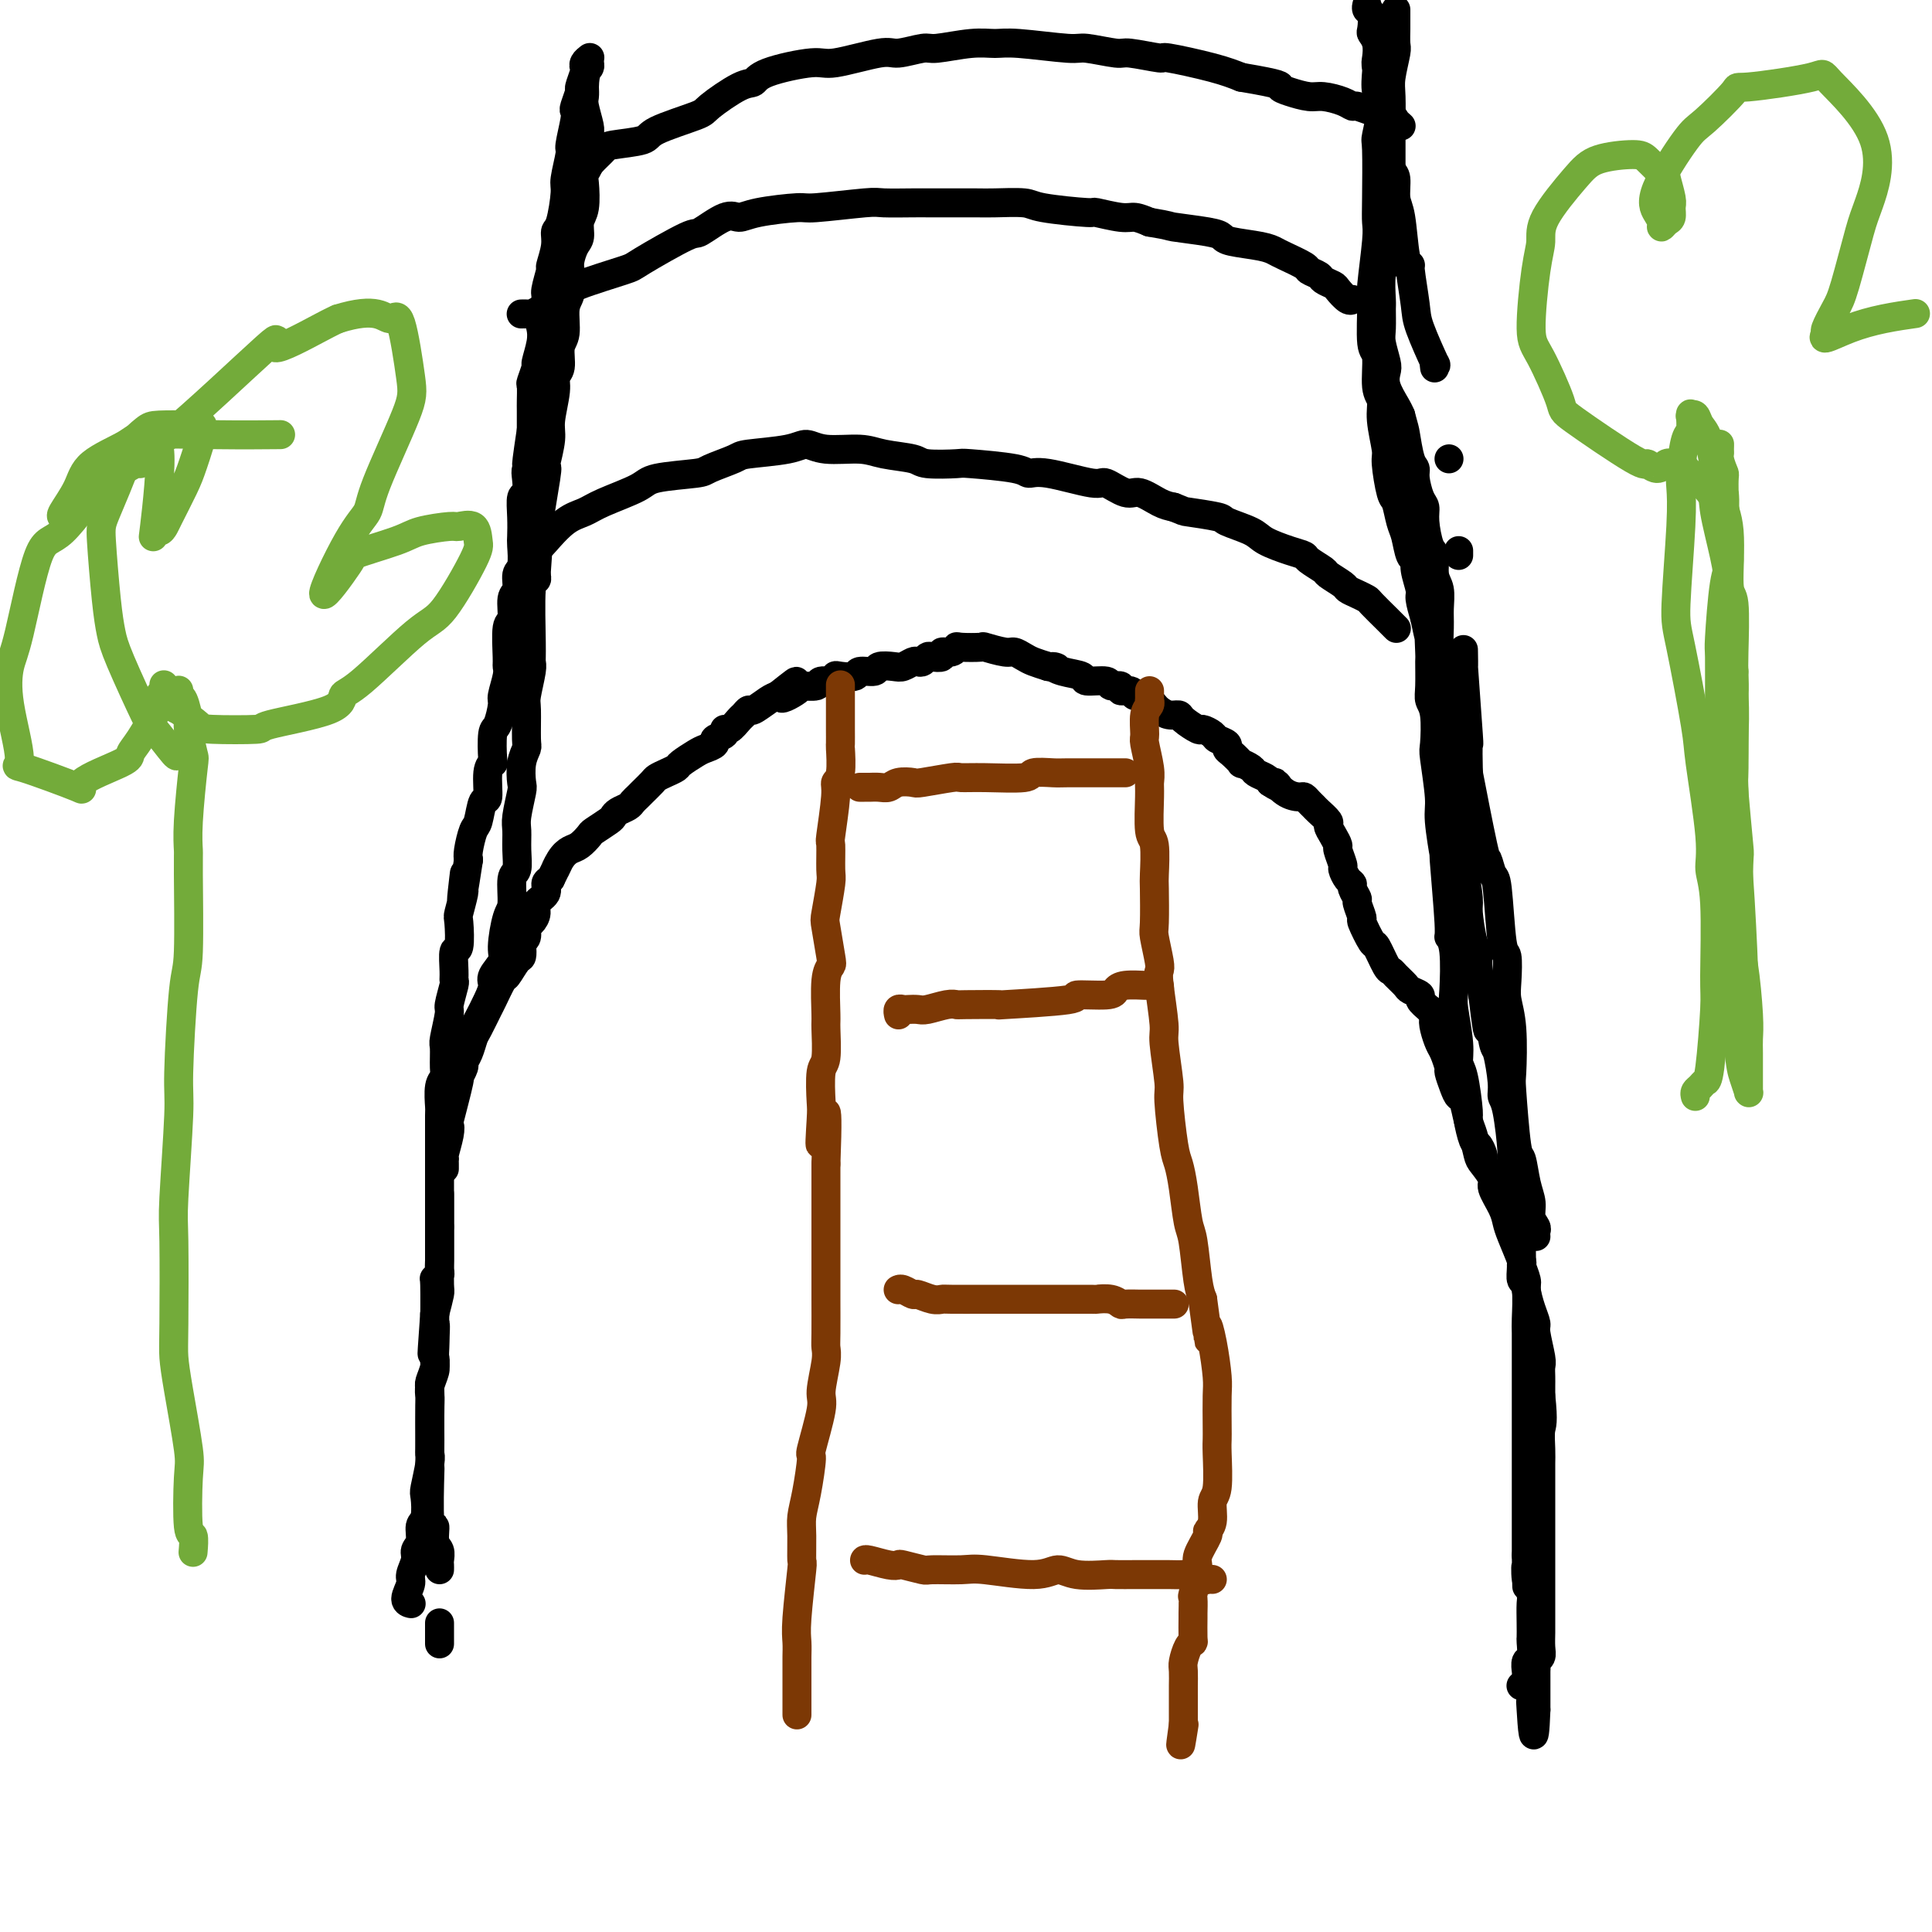 <svg viewBox='0 0 400 400' version='1.1' xmlns='http://www.w3.org/2000/svg' xmlns:xlink='http://www.w3.org/1999/xlink'><g fill='none' stroke='#000000' stroke-width='6' stroke-linecap='round' stroke-linejoin='round'><path d='M91,340c0.000,0.309 0.000,0.619 0,0c0.000,-0.619 0.000,-2.166 0,-3c0.000,-0.834 0.000,-0.955 0,-1c0.000,-0.045 0.000,-0.013 0,0c-0.000,0.013 0.000,0.006 0,0'/><path d='M91,325c0.009,-0.361 0.017,-0.723 0,-1c-0.017,-0.277 -0.061,-0.471 0,-1c0.061,-0.529 0.227,-1.395 0,-2c-0.227,-0.605 -0.845,-0.949 -1,-2c-0.155,-1.051 0.155,-2.808 0,-3c-0.155,-0.192 -0.774,1.181 -1,-1c-0.226,-2.181 -0.061,-7.916 0,-10c0.061,-2.084 0.016,-0.516 0,0c-0.016,0.516 -0.004,-0.020 0,-1c0.004,-0.980 0.001,-2.406 0,-3c-0.001,-0.594 -0.000,-0.358 0,-1c0.000,-0.642 -0.001,-2.163 0,-3c0.001,-0.837 0.004,-0.991 0,-2c-0.004,-1.009 -0.015,-2.874 0,-4c0.015,-1.126 0.057,-1.512 0,-2c-0.057,-0.488 -0.211,-1.077 0,-2c0.211,-0.923 0.789,-2.179 1,-3c0.211,-0.821 0.057,-1.206 0,-2c-0.057,-0.794 -0.016,-1.998 0,-3c0.016,-1.002 0.008,-1.803 0,-2c-0.008,-0.197 -0.016,0.208 0,-2c0.016,-2.208 0.057,-7.030 0,-9c-0.057,-1.970 -0.211,-1.089 0,-1c0.211,0.089 0.789,-0.612 1,-1c0.211,-0.388 0.057,-0.461 0,-1c-0.057,-0.539 -0.015,-1.545 0,-2c0.015,-0.455 0.004,-0.359 0,-1c-0.004,-0.641 -0.001,-2.019 0,-3c0.001,-0.981 0.000,-1.566 0,-2c-0.000,-0.434 -0.000,-0.717 0,-1'/><path d='M91,254c0.000,-11.833 0.000,-5.917 0,0'/><path d='M92,242c0.002,-0.309 0.004,-0.617 0,-1c-0.004,-0.383 -0.015,-0.839 0,-1c0.015,-0.161 0.054,-0.025 0,0c-0.054,0.025 -0.203,-0.062 0,-1c0.203,-0.938 0.757,-2.729 1,-4c0.243,-1.271 0.174,-2.022 0,-2c-0.174,0.022 -0.454,0.816 0,-1c0.454,-1.816 1.641,-6.243 2,-8c0.359,-1.757 -0.111,-0.845 0,-1c0.111,-0.155 0.802,-1.376 1,-2c0.198,-0.624 -0.098,-0.651 0,-1c0.098,-0.349 0.588,-1.022 1,-2c0.412,-0.978 0.744,-2.263 1,-3c0.256,-0.737 0.435,-0.927 1,-2c0.565,-1.073 1.517,-3.030 2,-4c0.483,-0.970 0.497,-0.952 1,-2c0.503,-1.048 1.494,-3.163 2,-4c0.506,-0.837 0.527,-0.395 1,-1c0.473,-0.605 1.399,-2.255 2,-3c0.601,-0.745 0.878,-0.585 1,-1c0.122,-0.415 0.088,-1.406 0,-2c-0.088,-0.594 -0.229,-0.792 0,-1c0.229,-0.208 0.830,-0.426 1,-1c0.170,-0.574 -0.090,-1.504 0,-2c0.090,-0.496 0.531,-0.556 1,-1c0.469,-0.444 0.965,-1.271 1,-2c0.035,-0.729 -0.393,-1.360 0,-2c0.393,-0.640 1.606,-1.288 2,-2c0.394,-0.712 -0.030,-1.489 0,-2c0.030,-0.511 0.515,-0.755 1,-1'/><path d='M114,182c2.667,-5.467 1.335,-2.635 1,-2c-0.335,0.635 0.328,-0.928 1,-2c0.672,-1.072 1.353,-1.653 2,-2c0.647,-0.347 1.259,-0.460 2,-1c0.741,-0.540 1.612,-1.507 2,-2c0.388,-0.493 0.293,-0.513 1,-1c0.707,-0.487 2.217,-1.440 3,-2c0.783,-0.560 0.840,-0.728 1,-1c0.160,-0.272 0.423,-0.649 1,-1c0.577,-0.351 1.468,-0.675 2,-1c0.532,-0.325 0.705,-0.650 1,-1c0.295,-0.350 0.712,-0.724 1,-1c0.288,-0.276 0.449,-0.456 1,-1c0.551,-0.544 1.494,-1.454 2,-2c0.506,-0.546 0.576,-0.727 1,-1c0.424,-0.273 1.201,-0.636 2,-1c0.799,-0.364 1.620,-0.727 2,-1c0.380,-0.273 0.320,-0.454 1,-1c0.680,-0.546 2.099,-1.455 3,-2c0.901,-0.545 1.285,-0.725 2,-1c0.715,-0.275 1.763,-0.646 2,-1c0.237,-0.354 -0.336,-0.690 0,-1c0.336,-0.310 1.581,-0.593 2,-1c0.419,-0.407 0.011,-0.936 0,-1c-0.011,-0.064 0.377,0.339 1,0c0.623,-0.339 1.483,-1.418 2,-2c0.517,-0.582 0.691,-0.667 1,-1c0.309,-0.333 0.753,-0.914 1,-1c0.247,-0.086 0.297,0.323 1,0c0.703,-0.323 2.058,-1.378 3,-2c0.942,-0.622 1.471,-0.811 2,-1'/><path d='M161,144c7.319,-5.835 2.116,-1.424 1,0c-1.116,1.424 1.856,-0.139 3,-1c1.144,-0.861 0.460,-1.019 1,-1c0.540,0.019 2.303,0.215 3,0c0.697,-0.215 0.327,-0.841 1,-1c0.673,-0.159 2.388,0.150 3,0c0.612,-0.150 0.123,-0.757 0,-1c-0.123,-0.243 0.122,-0.121 1,0c0.878,0.121 2.389,0.242 3,0c0.611,-0.242 0.323,-0.849 1,-1c0.677,-0.151 2.318,0.152 3,0c0.682,-0.152 0.406,-0.759 1,-1c0.594,-0.241 2.057,-0.116 3,0c0.943,0.116 1.366,0.224 2,0c0.634,-0.224 1.478,-0.778 2,-1c0.522,-0.222 0.722,-0.111 1,0c0.278,0.111 0.633,0.222 1,0c0.367,-0.222 0.746,-0.776 1,-1c0.254,-0.224 0.384,-0.116 1,0c0.616,0.116 1.720,0.241 2,0c0.280,-0.241 -0.264,-0.849 0,-1c0.264,-0.151 1.335,0.155 2,0c0.665,-0.155 0.924,-0.769 1,-1c0.076,-0.231 -0.030,-0.077 1,0c1.030,0.077 3.196,0.076 4,0c0.804,-0.076 0.245,-0.228 1,0c0.755,0.228 2.824,0.834 4,1c1.176,0.166 1.460,-0.110 2,0c0.540,0.110 1.338,0.607 2,1c0.662,0.393 1.189,0.684 2,1c0.811,0.316 1.905,0.658 3,1'/><path d='M217,138c3.110,0.570 1.384,-0.006 1,0c-0.384,0.006 0.575,0.594 2,1c1.425,0.406 3.318,0.629 4,1c0.682,0.371 0.153,0.888 1,1c0.847,0.112 3.071,-0.181 4,0c0.929,0.181 0.565,0.837 1,1c0.435,0.163 1.670,-0.168 2,0c0.330,0.168 -0.245,0.834 0,1c0.245,0.166 1.308,-0.166 2,0c0.692,0.166 1.012,0.832 1,1c-0.012,0.168 -0.355,-0.163 0,0c0.355,0.163 1.407,0.818 2,1c0.593,0.182 0.726,-0.109 1,0c0.274,0.109 0.687,0.619 1,1c0.313,0.381 0.525,0.632 1,1c0.475,0.368 1.211,0.854 2,1c0.789,0.146 1.630,-0.049 2,0c0.370,0.049 0.269,0.342 1,1c0.731,0.658 2.295,1.682 3,2c0.705,0.318 0.553,-0.069 1,0c0.447,0.069 1.495,0.595 2,1c0.505,0.405 0.469,0.691 1,1c0.531,0.309 1.629,0.642 2,1c0.371,0.358 0.015,0.740 0,1c-0.015,0.260 0.309,0.398 1,1c0.691,0.602 1.747,1.667 2,2c0.253,0.333 -0.297,-0.065 0,0c0.297,0.065 1.440,0.595 2,1c0.560,0.405 0.535,0.686 1,1c0.465,0.314 1.418,0.661 2,1c0.582,0.339 0.791,0.669 1,1'/><path d='M263,162c3.090,2.062 1.314,0.216 1,0c-0.314,-0.216 0.833,1.199 2,2c1.167,0.801 2.353,0.987 3,1c0.647,0.013 0.756,-0.147 1,0c0.244,0.147 0.625,0.602 1,1c0.375,0.398 0.744,0.739 1,1c0.256,0.261 0.398,0.441 1,1c0.602,0.559 1.663,1.495 2,2c0.337,0.505 -0.049,0.577 0,1c0.049,0.423 0.534,1.198 1,2c0.466,0.802 0.912,1.633 1,2c0.088,0.367 -0.183,0.270 0,1c0.183,0.730 0.818,2.289 1,3c0.182,0.711 -0.091,0.576 0,1c0.091,0.424 0.545,1.407 1,2c0.455,0.593 0.911,0.797 1,1c0.089,0.203 -0.188,0.404 0,1c0.188,0.596 0.842,1.586 1,2c0.158,0.414 -0.180,0.251 0,1c0.180,0.749 0.878,2.411 1,3c0.122,0.589 -0.332,0.105 0,1c0.332,0.895 1.450,3.170 2,4c0.550,0.830 0.533,0.215 1,1c0.467,0.785 1.419,2.970 2,4c0.581,1.030 0.790,0.906 1,1c0.210,0.094 0.419,0.406 1,1c0.581,0.594 1.534,1.471 2,2c0.466,0.529 0.444,0.709 1,1c0.556,0.291 1.688,0.694 2,1c0.312,0.306 -0.197,0.516 0,1c0.197,0.484 1.098,1.242 2,2'/><path d='M296,209c2.096,2.541 1.336,1.893 1,2c-0.336,0.107 -0.249,0.968 0,2c0.249,1.032 0.658,2.233 1,3c0.342,0.767 0.616,1.099 1,2c0.384,0.901 0.876,2.371 1,3c0.124,0.629 -0.122,0.416 0,1c0.122,0.584 0.610,1.964 1,3c0.390,1.036 0.682,1.727 1,2c0.318,0.273 0.661,0.127 1,1c0.339,0.873 0.673,2.766 1,4c0.327,1.234 0.646,1.809 1,3c0.354,1.191 0.743,2.997 1,4c0.257,1.003 0.384,1.203 1,2c0.616,0.797 1.722,2.192 2,3c0.278,0.808 -0.271,1.030 0,2c0.271,0.970 1.364,2.688 2,4c0.636,1.312 0.815,2.218 1,3c0.185,0.782 0.374,1.439 1,3c0.626,1.561 1.687,4.024 2,5c0.313,0.976 -0.122,0.464 0,1c0.122,0.536 0.802,2.118 1,3c0.198,0.882 -0.087,1.063 0,2c0.087,0.937 0.545,2.632 1,4c0.455,1.368 0.907,2.411 1,3c0.093,0.589 -0.171,0.724 0,2c0.171,1.276 0.778,3.693 1,5c0.222,1.307 0.060,1.505 0,2c-0.060,0.495 -0.016,1.287 0,2c0.016,0.713 0.005,1.347 0,2c-0.005,0.653 -0.002,1.327 0,2'/><path d='M319,289c0.619,5.715 0.166,6.001 0,7c-0.166,0.999 -0.044,2.709 0,4c0.044,1.291 0.012,2.163 0,3c-0.012,0.837 -0.003,1.639 0,2c0.003,0.361 0.001,0.283 0,1c-0.001,0.717 -0.000,2.230 0,3c0.000,0.770 0.000,0.795 0,1c-0.000,0.205 -0.000,0.588 0,2c0.000,1.412 0.000,3.854 0,5c-0.000,1.146 -0.000,0.998 0,2c0.000,1.002 0.000,3.155 0,4c-0.000,0.845 -0.000,0.384 0,1c0.000,0.616 0.000,2.310 0,3c-0.000,0.690 -0.000,0.377 0,1c0.000,0.623 0.000,2.182 0,3c-0.000,0.818 -0.000,0.894 0,1c0.000,0.106 0.001,0.242 0,1c-0.001,0.758 -0.004,2.139 0,3c0.004,0.861 0.015,1.201 0,2c-0.015,0.799 -0.057,2.058 0,3c0.057,0.942 0.211,1.566 0,2c-0.211,0.434 -0.789,0.679 -1,1c-0.211,0.321 -0.057,0.720 0,1c0.057,0.280 0.015,0.442 0,1c-0.015,0.558 -0.004,1.511 0,2c0.004,0.489 0.001,0.512 0,1c-0.001,0.488 -0.000,1.440 0,2c0.000,0.560 0.000,0.728 0,1c-0.000,0.272 -0.000,0.649 0,1c0.000,0.351 0.000,0.675 0,1'/><path d='M318,354c-0.378,10.111 -0.822,2.889 -1,0c-0.178,-2.889 -0.089,-1.444 0,0'/><path d='M96,220c0.023,-0.348 0.047,-0.696 0,-1c-0.047,-0.304 -0.164,-0.563 0,-1c0.164,-0.437 0.609,-1.052 1,-2c0.391,-0.948 0.730,-2.231 1,-3c0.270,-0.769 0.472,-1.025 1,-2c0.528,-0.975 1.380,-2.670 2,-4c0.620,-1.330 1.006,-2.297 1,-3c-0.006,-0.703 -0.404,-1.144 0,-2c0.404,-0.856 1.610,-2.128 2,-3c0.390,-0.872 -0.035,-1.345 0,-3c0.035,-1.655 0.531,-4.494 1,-6c0.469,-1.506 0.910,-1.681 1,-3c0.090,-1.319 -0.173,-3.782 0,-5c0.173,-1.218 0.782,-1.192 1,-2c0.218,-0.808 0.045,-2.452 0,-4c-0.045,-1.548 0.040,-3.001 0,-4c-0.040,-0.999 -0.203,-1.543 0,-3c0.203,-1.457 0.772,-3.828 1,-5c0.228,-1.172 0.114,-1.144 0,-2c-0.114,-0.856 -0.228,-2.597 0,-4c0.228,-1.403 0.797,-2.470 1,-3c0.203,-0.530 0.040,-0.523 0,-2c-0.040,-1.477 0.042,-4.439 0,-6c-0.042,-1.561 -0.208,-1.722 0,-3c0.208,-1.278 0.792,-3.673 1,-5c0.208,-1.327 0.042,-1.588 0,-2c-0.042,-0.412 0.040,-0.976 0,-4c-0.040,-3.024 -0.203,-8.506 0,-11c0.203,-2.494 0.772,-1.998 1,-2c0.228,-0.002 0.114,-0.501 0,-1'/><path d='M111,119c0.806,-11.159 0.320,-5.056 0,-3c-0.320,2.056 -0.474,0.065 0,-4c0.474,-4.065 1.576,-10.206 2,-13c0.424,-2.794 0.170,-2.243 0,-2c-0.170,0.243 -0.257,0.178 0,-1c0.257,-1.178 0.858,-3.468 1,-5c0.142,-1.532 -0.173,-2.304 0,-4c0.173,-1.696 0.835,-4.314 1,-6c0.165,-1.686 -0.167,-2.440 0,-3c0.167,-0.560 0.833,-0.925 1,-2c0.167,-1.075 -0.166,-2.858 0,-4c0.166,-1.142 0.829,-1.643 1,-3c0.171,-1.357 -0.151,-3.570 0,-5c0.151,-1.430 0.775,-2.078 1,-3c0.225,-0.922 0.050,-2.119 0,-3c-0.050,-0.881 0.024,-1.447 0,-2c-0.024,-0.553 -0.146,-1.093 0,-2c0.146,-0.907 0.561,-2.179 1,-3c0.439,-0.821 0.901,-1.189 1,-2c0.099,-0.811 -0.166,-2.065 0,-3c0.166,-0.935 0.762,-1.550 1,-3c0.238,-1.450 0.116,-3.734 0,-5c-0.116,-1.266 -0.228,-1.512 0,-2c0.228,-0.488 0.794,-1.217 1,-2c0.206,-0.783 0.051,-1.621 0,-2c-0.051,-0.379 0.000,-0.300 0,-1c-0.000,-0.700 -0.053,-2.179 0,-3c0.053,-0.821 0.210,-0.983 0,-2c-0.210,-1.017 -0.787,-2.889 -1,-4c-0.213,-1.111 -0.061,-1.460 0,-2c0.061,-0.540 0.030,-1.270 0,-2'/><path d='M121,18c0.072,-3.321 0.751,-3.622 1,-4c0.249,-0.378 0.067,-0.833 0,-1c-0.067,-0.167 -0.019,-0.048 0,0c0.019,0.048 0.010,0.024 0,0'/><path d='M318,256c-0.032,-0.352 -0.064,-0.703 0,-1c0.064,-0.297 0.224,-0.539 0,-1c-0.224,-0.461 -0.833,-1.140 -1,-2c-0.167,-0.860 0.109,-1.902 0,-3c-0.109,-1.098 -0.604,-2.252 -1,-4c-0.396,-1.748 -0.694,-4.091 -1,-5c-0.306,-0.909 -0.622,-0.386 -1,-3c-0.378,-2.614 -0.820,-8.367 -1,-11c-0.180,-2.633 -0.100,-2.146 0,-4c0.100,-1.854 0.220,-6.049 0,-9c-0.220,-2.951 -0.780,-4.658 -1,-6c-0.220,-1.342 -0.100,-2.318 0,-4c0.100,-1.682 0.181,-4.071 0,-5c-0.181,-0.929 -0.624,-0.399 -1,-3c-0.376,-2.601 -0.687,-8.333 -1,-11c-0.313,-2.667 -0.630,-2.269 -1,-3c-0.370,-0.731 -0.793,-2.590 -1,-3c-0.207,-0.410 -0.199,0.630 -1,-3c-0.801,-3.630 -2.410,-11.929 -3,-15c-0.590,-3.071 -0.162,-0.915 0,0c0.162,0.915 0.057,0.589 0,-1c-0.057,-1.589 -0.068,-4.441 0,-5c0.068,-0.559 0.214,1.173 0,-2c-0.214,-3.173 -0.789,-11.253 -1,-14c-0.211,-2.747 -0.057,-0.163 0,0c0.057,0.163 0.016,-2.096 0,-3c-0.016,-0.904 -0.008,-0.452 0,0'/><path d='M302,115c0.000,-0.422 0.000,-0.844 0,-1c0.000,-0.156 0.000,-0.044 0,0c0.000,0.044 0.000,0.022 0,0'/><path d='M300,95c0.000,0.000 0.000,0.000 0,0c0.000,0.000 0.000,0.000 0,0'/><path d='M297,76c0.023,0.163 0.046,0.326 0,0c-0.046,-0.326 -0.160,-1.142 0,-1c0.160,0.142 0.594,1.243 0,0c-0.594,-1.243 -2.215,-4.831 -3,-7c-0.785,-2.169 -0.735,-2.920 -1,-5c-0.265,-2.080 -0.846,-5.489 -1,-7c-0.154,-1.511 0.117,-1.123 0,-1c-0.117,0.123 -0.622,-0.020 -1,-2c-0.378,-1.980 -0.627,-5.797 -1,-8c-0.373,-2.203 -0.869,-2.793 -1,-4c-0.131,-1.207 0.105,-3.033 0,-4c-0.105,-0.967 -0.550,-1.075 -1,-2c-0.450,-0.925 -0.904,-2.666 -1,-4c-0.096,-1.334 0.167,-2.262 0,-3c-0.167,-0.738 -0.763,-1.285 -1,-3c-0.237,-1.715 -0.115,-4.598 0,-6c0.115,-1.402 0.223,-1.321 0,-2c-0.223,-0.679 -0.778,-2.116 -1,-3c-0.222,-0.884 -0.111,-1.214 0,-2c0.111,-0.786 0.222,-2.028 0,-3c-0.222,-0.972 -0.778,-1.676 -1,-2c-0.222,-0.324 -0.112,-0.269 0,-1c0.112,-0.731 0.226,-2.247 0,-3c-0.226,-0.753 -0.792,-0.741 -1,-1c-0.208,-0.259 -0.060,-0.788 0,-1c0.060,-0.212 0.030,-0.106 0,0'/><path d='M285,13c0.003,-0.112 0.006,-0.225 0,0c-0.006,0.225 -0.019,0.786 0,1c0.019,0.214 0.072,0.080 0,1c-0.072,0.920 -0.268,2.892 0,4c0.268,1.108 1.000,1.350 1,3c0.000,1.650 -0.731,4.708 -1,6c-0.269,1.292 -0.076,0.819 0,3c0.076,2.181 0.035,7.015 0,10c-0.035,2.985 -0.063,4.121 0,5c0.063,0.879 0.217,1.502 0,4c-0.217,2.498 -0.805,6.872 -1,9c-0.195,2.128 0.004,2.011 0,4c-0.004,1.989 -0.213,6.083 0,8c0.213,1.917 0.846,1.655 1,3c0.154,1.345 -0.170,4.295 0,6c0.170,1.705 0.833,2.163 1,3c0.167,0.837 -0.163,2.053 0,4c0.163,1.947 0.817,4.626 1,6c0.183,1.374 -0.106,1.444 0,3c0.106,1.556 0.605,4.599 1,6c0.395,1.401 0.684,1.159 1,2c0.316,0.841 0.658,2.765 1,4c0.342,1.235 0.684,1.781 1,3c0.316,1.219 0.606,3.112 1,4c0.394,0.888 0.893,0.771 1,1c0.107,0.229 -0.177,0.804 0,2c0.177,1.196 0.817,3.014 1,4c0.183,0.986 -0.091,1.139 0,2c0.091,0.861 0.545,2.431 1,4'/><path d='M295,128c1.928,9.268 1.248,3.940 1,3c-0.248,-0.940 -0.063,2.510 0,4c0.063,1.490 0.003,1.020 0,2c-0.003,0.980 0.051,3.412 0,5c-0.051,1.588 -0.206,2.334 0,3c0.206,0.666 0.772,1.254 1,3c0.228,1.746 0.118,4.650 0,6c-0.118,1.350 -0.243,1.144 0,3c0.243,1.856 0.854,5.773 1,8c0.146,2.227 -0.172,2.764 0,5c0.172,2.236 0.834,6.172 1,7c0.166,0.828 -0.166,-1.453 0,1c0.166,2.453 0.828,9.639 1,13c0.172,3.361 -0.146,2.895 0,3c0.146,0.105 0.756,0.781 1,3c0.244,2.219 0.121,5.983 0,8c-0.121,2.017 -0.239,2.289 0,4c0.239,1.711 0.834,4.861 1,7c0.166,2.139 -0.096,3.267 0,4c0.096,0.733 0.550,1.070 1,3c0.450,1.930 0.895,5.452 1,7c0.105,1.548 -0.129,1.122 0,2c0.129,0.878 0.623,3.058 1,4c0.377,0.942 0.637,0.645 1,1c0.363,0.355 0.829,1.363 1,2c0.171,0.637 0.046,0.902 0,1c-0.046,0.098 -0.013,0.028 0,0c0.013,-0.028 0.007,-0.014 0,0'/><path d='M111,115c0.029,0.083 0.058,0.167 0,0c-0.058,-0.167 -0.203,-0.583 0,-1c0.203,-0.417 0.753,-0.835 1,-1c0.247,-0.165 0.192,-0.078 1,-1c0.808,-0.922 2.479,-2.852 4,-4c1.521,-1.148 2.891,-1.512 4,-2c1.109,-0.488 1.956,-1.099 4,-2c2.044,-0.901 5.283,-2.090 7,-3c1.717,-0.910 1.910,-1.539 4,-2c2.090,-0.461 6.075,-0.753 8,-1c1.925,-0.247 1.789,-0.449 3,-1c1.211,-0.551 3.769,-1.450 5,-2c1.231,-0.550 1.133,-0.751 3,-1c1.867,-0.249 5.697,-0.547 8,-1c2.303,-0.453 3.079,-1.061 4,-1c0.921,0.061 1.986,0.791 4,1c2.014,0.209 4.978,-0.101 7,0c2.022,0.101 3.101,0.615 5,1c1.899,0.385 4.617,0.642 6,1c1.383,0.358 1.430,0.818 3,1c1.570,0.182 4.662,0.085 6,0c1.338,-0.085 0.923,-0.158 3,0c2.077,0.158 6.648,0.548 9,1c2.352,0.452 2.486,0.966 3,1c0.514,0.034 1.410,-0.413 4,0c2.590,0.413 6.875,1.687 9,2c2.125,0.313 2.092,-0.333 3,0c0.908,0.333 2.759,1.646 4,2c1.241,0.354 1.873,-0.251 3,0c1.127,0.251 2.751,1.357 4,2c1.249,0.643 2.125,0.821 3,1'/><path d='M243,105c2.494,0.949 1.729,0.820 3,1c1.271,0.180 4.577,0.668 6,1c1.423,0.332 0.963,0.509 2,1c1.037,0.491 3.571,1.296 5,2c1.429,0.704 1.753,1.306 3,2c1.247,0.694 3.417,1.480 5,2c1.583,0.520 2.578,0.773 3,1c0.422,0.227 0.269,0.428 1,1c0.731,0.572 2.345,1.515 3,2c0.655,0.485 0.351,0.512 1,1c0.649,0.488 2.252,1.438 3,2c0.748,0.562 0.642,0.735 1,1c0.358,0.265 1.181,0.620 2,1c0.819,0.380 1.635,0.785 2,1c0.365,0.215 0.280,0.240 1,1c0.720,0.760 2.244,2.255 3,3c0.756,0.745 0.742,0.739 1,1c0.258,0.261 0.788,0.789 1,1c0.212,0.211 0.106,0.106 0,0'/><path d='M108,65c-0.089,0.002 -0.177,0.005 0,0c0.177,-0.005 0.621,-0.016 1,0c0.379,0.016 0.694,0.060 1,0c0.306,-0.060 0.603,-0.225 2,-1c1.397,-0.775 3.895,-2.160 5,-3c1.105,-0.840 0.817,-1.136 3,-2c2.183,-0.864 6.836,-2.296 9,-3c2.164,-0.704 1.839,-0.682 4,-2c2.161,-1.318 6.807,-3.978 9,-5c2.193,-1.022 1.933,-0.407 3,-1c1.067,-0.593 3.461,-2.392 5,-3c1.539,-0.608 2.223,-0.023 3,0c0.777,0.023 1.646,-0.516 4,-1c2.354,-0.484 6.192,-0.914 8,-1c1.808,-0.086 1.587,0.173 4,0c2.413,-0.173 7.460,-0.778 10,-1c2.540,-0.222 2.571,-0.059 4,0c1.429,0.059 4.255,0.016 6,0c1.745,-0.016 2.408,-0.005 3,0c0.592,0.005 1.114,0.004 3,0c1.886,-0.004 5.137,-0.011 7,0c1.863,0.011 2.337,0.040 4,0c1.663,-0.040 4.515,-0.150 6,0c1.485,0.150 1.605,0.561 4,1c2.395,0.439 7.067,0.905 9,1c1.933,0.095 1.126,-0.181 2,0c0.874,0.181 3.428,0.818 5,1c1.572,0.182 2.164,-0.091 3,0c0.836,0.091 1.918,0.545 3,1'/><path d='M238,46c4.776,0.797 3.716,0.791 5,1c1.284,0.209 4.911,0.634 7,1c2.089,0.366 2.640,0.675 3,1c0.360,0.325 0.528,0.668 2,1c1.472,0.332 4.249,0.652 6,1c1.751,0.348 2.476,0.723 3,1c0.524,0.277 0.846,0.455 2,1c1.154,0.545 3.139,1.456 4,2c0.861,0.544 0.597,0.722 1,1c0.403,0.278 1.474,0.656 2,1c0.526,0.344 0.509,0.652 1,1c0.491,0.348 1.491,0.734 2,1c0.509,0.266 0.529,0.411 1,1c0.471,0.589 1.394,1.622 2,2c0.606,0.378 0.894,0.102 1,0c0.106,-0.102 0.030,-0.029 0,0c-0.030,0.029 -0.015,0.015 0,0'/><path d='M118,37c1.098,-0.673 2.197,-1.346 3,-2c0.803,-0.654 1.311,-1.290 2,-2c0.689,-0.710 1.558,-1.493 2,-2c0.442,-0.507 0.457,-0.738 2,-1c1.543,-0.262 4.615,-0.554 6,-1c1.385,-0.446 1.082,-1.046 3,-2c1.918,-0.954 6.058,-2.261 8,-3c1.942,-0.739 1.686,-0.910 3,-2c1.314,-1.090 4.197,-3.099 6,-4c1.803,-0.901 2.524,-0.694 3,-1c0.476,-0.306 0.705,-1.125 3,-2c2.295,-0.875 6.657,-1.808 9,-2c2.343,-0.192 2.668,0.356 5,0c2.332,-0.356 6.671,-1.616 9,-2c2.329,-0.384 2.647,0.108 4,0c1.353,-0.108 3.741,-0.815 5,-1c1.259,-0.185 1.388,0.151 3,0c1.612,-0.151 4.707,-0.788 7,-1c2.293,-0.212 3.784,-0.000 5,0c1.216,0.000 2.155,-0.211 5,0c2.845,0.211 7.594,0.845 10,1c2.406,0.155 2.469,-0.170 4,0c1.531,0.170 4.530,0.836 6,1c1.470,0.164 1.410,-0.174 3,0c1.590,0.174 4.828,0.861 6,1c1.172,0.139 0.277,-0.270 2,0c1.723,0.270 6.064,1.220 9,2c2.936,0.780 4.468,1.390 6,2'/><path d='M257,16c8.863,1.492 8.020,1.723 8,2c-0.020,0.277 0.783,0.600 2,1c1.217,0.400 2.849,0.877 4,1c1.151,0.123 1.822,-0.107 3,0c1.178,0.107 2.863,0.550 4,1c1.137,0.450 1.727,0.908 2,1c0.273,0.092 0.230,-0.183 1,0c0.770,0.183 2.354,0.823 3,1c0.646,0.177 0.355,-0.110 1,0c0.645,0.110 2.225,0.618 3,1c0.775,0.382 0.744,0.638 1,1c0.256,0.362 0.800,0.828 1,1c0.200,0.172 0.057,0.049 0,0c-0.057,-0.049 -0.029,-0.025 0,0'/><path d='M122,12c0.111,-0.085 0.222,-0.169 0,0c-0.222,0.169 -0.776,0.593 -1,1c-0.224,0.407 -0.116,0.799 0,1c0.116,0.201 0.241,0.211 0,1c-0.241,0.789 -0.848,2.358 -1,3c-0.152,0.642 0.151,0.358 0,1c-0.151,0.642 -0.757,2.210 -1,3c-0.243,0.790 -0.122,0.804 0,1c0.122,0.196 0.244,0.576 0,2c-0.244,1.424 -0.853,3.891 -1,5c-0.147,1.109 0.167,0.859 0,2c-0.167,1.141 -0.814,3.672 -1,5c-0.186,1.328 0.090,1.453 0,3c-0.090,1.547 -0.545,4.516 -1,6c-0.455,1.484 -0.911,1.484 -1,2c-0.089,0.516 0.187,1.550 0,3c-0.187,1.450 -0.838,3.316 -1,4c-0.162,0.684 0.167,0.185 0,1c-0.167,0.815 -0.828,2.944 -1,4c-0.172,1.056 0.146,1.040 0,2c-0.146,0.960 -0.756,2.895 -1,4c-0.244,1.105 -0.122,1.379 0,2c0.122,0.621 0.243,1.589 0,3c-0.243,1.411 -0.850,3.264 -1,4c-0.150,0.736 0.156,0.356 0,1c-0.156,0.644 -0.774,2.314 -1,3c-0.226,0.686 -0.061,0.390 0,1c0.061,0.610 0.016,2.126 0,3c-0.016,0.874 -0.005,1.107 0,2c0.005,0.893 0.002,2.447 0,4'/><path d='M110,89c-1.872,12.514 -0.553,5.297 0,3c0.553,-2.297 0.341,0.324 0,2c-0.341,1.676 -0.809,2.408 -1,3c-0.191,0.592 -0.104,1.045 0,2c0.104,0.955 0.224,2.414 0,3c-0.224,0.586 -0.791,0.300 -1,1c-0.209,0.700 -0.060,2.385 0,4c0.060,1.615 0.031,3.161 0,4c-0.031,0.839 -0.065,0.971 0,2c0.065,1.029 0.229,2.956 0,4c-0.229,1.044 -0.850,1.206 -1,2c-0.150,0.794 0.170,2.220 0,3c-0.170,0.780 -0.830,0.916 -1,2c-0.170,1.084 0.152,3.117 0,4c-0.152,0.883 -0.777,0.615 -1,2c-0.223,1.385 -0.045,4.424 0,6c0.045,1.576 -0.043,1.691 0,2c0.043,0.309 0.218,0.814 0,2c-0.218,1.186 -0.829,3.054 -1,4c-0.171,0.946 0.099,0.971 0,2c-0.099,1.029 -0.566,3.063 -1,4c-0.434,0.937 -0.833,0.778 -1,2c-0.167,1.222 -0.100,3.826 0,5c0.100,1.174 0.234,0.917 0,1c-0.234,0.083 -0.836,0.506 -1,2c-0.164,1.494 0.110,4.060 0,5c-0.110,0.940 -0.604,0.255 -1,1c-0.396,0.745 -0.694,2.921 -1,4c-0.306,1.079 -0.621,1.060 -1,2c-0.379,0.940 -0.823,2.840 -1,4c-0.177,1.160 -0.089,1.580 0,2'/><path d='M97,178c-2.233,14.630 -1.317,6.703 -1,4c0.317,-2.703 0.033,-0.184 0,1c-0.033,1.184 0.183,1.032 0,2c-0.183,0.968 -0.767,3.057 -1,4c-0.233,0.943 -0.115,0.740 0,2c0.115,1.260 0.228,3.984 0,5c-0.228,1.016 -0.797,0.325 -1,1c-0.203,0.675 -0.039,2.716 0,4c0.039,1.284 -0.046,1.812 0,2c0.046,0.188 0.223,0.037 0,1c-0.223,0.963 -0.845,3.042 -1,4c-0.155,0.958 0.156,0.795 0,2c-0.156,1.205 -0.777,3.776 -1,5c-0.223,1.224 -0.046,1.099 0,2c0.046,0.901 -0.040,2.828 0,4c0.040,1.172 0.207,1.589 0,2c-0.207,0.411 -0.788,0.814 -1,2c-0.212,1.186 -0.057,3.154 0,4c0.057,0.846 0.015,0.571 0,2c-0.015,1.429 -0.004,4.564 0,6c0.004,1.436 0.001,1.175 0,2c-0.001,0.825 -0.000,2.737 0,4c0.000,1.263 0.000,1.876 0,3c-0.000,1.124 0.000,2.759 0,4c-0.000,1.241 -0.000,2.087 0,3c0.000,0.913 0.001,1.891 0,3c-0.001,1.109 -0.003,2.347 0,3c0.003,0.653 0.011,0.721 0,2c-0.011,1.279 -0.041,3.767 0,5c0.041,1.233 0.155,1.209 0,2c-0.155,0.791 -0.577,2.395 -1,4'/><path d='M90,272c-1.084,15.006 -0.294,5.520 0,3c0.294,-2.520 0.093,1.927 0,4c-0.093,2.073 -0.077,1.774 0,2c0.077,0.226 0.217,0.978 0,2c-0.217,1.022 -0.790,2.312 -1,3c-0.210,0.688 -0.057,0.772 0,2c0.057,1.228 0.016,3.600 0,5c-0.016,1.400 -0.008,1.829 0,3c0.008,1.171 0.016,3.084 0,4c-0.016,0.916 -0.056,0.833 0,1c0.056,0.167 0.207,0.582 0,2c-0.207,1.418 -0.772,3.840 -1,5c-0.228,1.160 -0.118,1.060 0,2c0.118,0.940 0.243,2.922 0,4c-0.243,1.078 -0.854,1.251 -1,2c-0.146,0.749 0.172,2.072 0,3c-0.172,0.928 -0.836,1.460 -1,2c-0.164,0.540 0.170,1.087 0,2c-0.170,0.913 -0.844,2.192 -1,3c-0.156,0.808 0.207,1.145 0,2c-0.207,0.855 -0.983,2.229 -1,3c-0.017,0.771 0.726,0.938 1,1c0.274,0.062 0.078,0.018 0,0c-0.078,-0.018 -0.039,-0.009 0,0'/><path d='M289,2c-0.000,0.338 -0.000,0.675 0,1c0.000,0.325 0.001,0.636 0,1c-0.001,0.364 -0.004,0.779 0,1c0.004,0.221 0.015,0.247 0,1c-0.015,0.753 -0.057,2.232 0,3c0.057,0.768 0.211,0.825 0,2c-0.211,1.175 -0.789,3.469 -1,5c-0.211,1.531 -0.057,2.298 0,4c0.057,1.702 0.015,4.340 0,6c-0.015,1.660 -0.004,2.344 0,3c0.004,0.656 0.002,1.285 0,3c-0.002,1.715 -0.005,4.515 0,6c0.005,1.485 0.016,1.655 0,3c-0.016,1.345 -0.061,3.866 0,5c0.061,1.134 0.227,0.882 0,2c-0.227,1.118 -0.845,3.606 -1,5c-0.155,1.394 0.155,1.693 0,2c-0.155,0.307 -0.775,0.622 -1,2c-0.225,1.378 -0.057,3.819 0,5c0.057,1.181 0.002,1.103 0,2c-0.002,0.897 0.050,2.770 0,4c-0.050,1.230 -0.203,1.817 0,3c0.203,1.183 0.762,2.961 1,4c0.238,1.039 0.157,1.340 0,2c-0.157,0.660 -0.388,1.678 0,3c0.388,1.322 1.397,2.949 2,4c0.603,1.051 0.802,1.525 1,2'/><path d='M290,86c0.802,2.951 0.806,2.829 1,4c0.194,1.171 0.578,3.636 1,5c0.422,1.364 0.883,1.626 1,2c0.117,0.374 -0.110,0.860 0,2c0.110,1.140 0.555,2.933 1,4c0.445,1.067 0.889,1.409 1,2c0.111,0.591 -0.110,1.430 0,3c0.110,1.570 0.551,3.869 1,5c0.449,1.131 0.905,1.093 1,2c0.095,0.907 -0.172,2.757 0,4c0.172,1.243 0.782,1.877 1,3c0.218,1.123 0.045,2.733 0,4c-0.045,1.267 0.039,2.189 0,4c-0.039,1.811 -0.203,4.510 0,6c0.203,1.490 0.771,1.770 1,2c0.229,0.230 0.118,0.408 0,2c-0.118,1.592 -0.243,4.596 0,6c0.243,1.404 0.853,1.206 1,3c0.147,1.794 -0.171,5.580 0,7c0.171,1.420 0.830,0.475 1,2c0.170,1.525 -0.148,5.521 0,7c0.148,1.479 0.762,0.442 1,2c0.238,1.558 0.102,5.712 0,8c-0.102,2.288 -0.168,2.711 0,3c0.168,0.289 0.571,0.444 1,2c0.429,1.556 0.885,4.515 1,6c0.115,1.485 -0.110,1.497 0,3c0.110,1.503 0.555,4.496 1,6c0.445,1.504 0.889,1.520 1,2c0.111,0.480 -0.111,1.423 0,3c0.111,1.577 0.556,3.789 1,6'/><path d='M307,206c1.570,13.336 0.994,4.676 1,3c0.006,-1.676 0.593,3.631 1,6c0.407,2.369 0.635,1.799 1,3c0.365,1.201 0.867,4.173 1,6c0.133,1.827 -0.104,2.508 0,3c0.104,0.492 0.549,0.794 1,3c0.451,2.206 0.909,6.314 1,8c0.091,1.686 -0.186,0.949 0,2c0.186,1.051 0.835,3.891 1,5c0.165,1.109 -0.153,0.486 0,2c0.153,1.514 0.777,5.164 1,7c0.223,1.836 0.046,1.858 0,3c-0.046,1.142 0.040,3.405 0,5c-0.040,1.595 -0.207,2.522 0,3c0.207,0.478 0.788,0.507 1,2c0.212,1.493 0.057,4.452 0,6c-0.057,1.548 -0.015,1.686 0,3c0.015,1.314 0.004,3.803 0,5c-0.004,1.197 -0.001,1.102 0,2c0.001,0.898 0.000,2.788 0,4c-0.000,1.212 -0.000,1.747 0,2c0.000,0.253 0.000,0.226 0,2c-0.000,1.774 -0.000,5.350 0,7c0.000,1.650 0.000,1.372 0,2c-0.000,0.628 -0.000,2.160 0,3c0.000,0.840 0.000,0.988 0,2c-0.000,1.012 -0.000,2.887 0,4c0.000,1.113 0.000,1.463 0,2c-0.000,0.537 -0.000,1.260 0,3c0.000,1.740 0.000,4.497 0,6c-0.000,1.503 -0.000,1.751 0,2'/><path d='M316,322c0.171,11.122 0.098,4.925 0,3c-0.098,-1.925 -0.222,0.420 0,2c0.222,1.580 0.791,2.396 1,3c0.209,0.604 0.057,0.996 0,2c-0.057,1.004 -0.019,2.621 0,4c0.019,1.379 0.019,2.520 0,3c-0.019,0.480 -0.058,0.298 0,1c0.058,0.702 0.211,2.287 0,3c-0.211,0.713 -0.788,0.555 -1,1c-0.212,0.445 -0.061,1.492 0,2c0.061,0.508 0.030,0.476 0,1c-0.030,0.524 -0.061,1.605 0,2c0.061,0.395 0.212,0.106 0,0c-0.212,-0.106 -0.788,-0.029 -1,0c-0.212,0.029 -0.061,0.008 0,0c0.061,-0.008 0.030,-0.004 0,0'/></g>
<g fill='none' stroke='#7C3805' stroke-width='6' stroke-linecap='round' stroke-linejoin='round'><path d='M165,355c0.000,0.051 0.000,0.102 0,0c-0.000,-0.102 -0.000,-0.358 0,-1c0.000,-0.642 0.000,-1.669 0,-3c-0.000,-1.331 -0.001,-2.964 0,-4c0.001,-1.036 0.004,-1.473 0,-2c-0.004,-0.527 -0.015,-1.142 0,-2c0.015,-0.858 0.057,-1.958 0,-3c-0.057,-1.042 -0.212,-2.024 0,-5c0.212,-2.976 0.791,-7.944 1,-10c0.209,-2.056 0.046,-1.201 0,-2c-0.046,-0.799 0.024,-3.254 0,-5c-0.024,-1.746 -0.142,-2.783 0,-4c0.142,-1.217 0.545,-2.616 1,-5c0.455,-2.384 0.963,-5.755 1,-7c0.037,-1.245 -0.396,-0.364 0,-2c0.396,-1.636 1.623,-5.788 2,-8c0.377,-2.212 -0.095,-2.484 0,-4c0.095,-1.516 0.758,-4.276 1,-6c0.242,-1.724 0.065,-2.414 0,-3c-0.065,-0.586 -0.017,-1.070 0,-3c0.017,-1.930 0.005,-5.308 0,-7c-0.005,-1.692 -0.001,-1.698 0,-3c0.001,-1.302 0.000,-3.901 0,-5c-0.000,-1.099 -0.000,-0.698 0,-2c0.000,-1.302 0.000,-4.308 0,-6c-0.000,-1.692 -0.000,-2.071 0,-3c0.000,-0.929 0.000,-2.408 0,-4c-0.000,-1.592 -0.000,-3.296 0,-5'/><path d='M171,241c0.703,-18.566 -0.540,-7.982 -1,-5c-0.460,2.982 -0.137,-1.639 0,-4c0.137,-2.361 0.090,-2.462 0,-4c-0.090,-1.538 -0.221,-4.513 0,-6c0.221,-1.487 0.795,-1.488 1,-3c0.205,-1.512 0.042,-4.537 0,-6c-0.042,-1.463 0.038,-1.366 0,-3c-0.038,-1.634 -0.193,-5.000 0,-7c0.193,-2.000 0.735,-2.634 1,-3c0.265,-0.366 0.253,-0.465 0,-2c-0.253,-1.535 -0.747,-4.507 -1,-6c-0.253,-1.493 -0.265,-1.507 0,-3c0.265,-1.493 0.807,-4.466 1,-6c0.193,-1.534 0.037,-1.630 0,-3c-0.037,-1.370 0.047,-4.016 0,-5c-0.047,-0.984 -0.223,-0.307 0,-2c0.223,-1.693 0.844,-5.757 1,-8c0.156,-2.243 -0.154,-2.664 0,-3c0.154,-0.336 0.773,-0.586 1,-2c0.227,-1.414 0.061,-3.991 0,-5c-0.061,-1.009 -0.016,-0.449 0,-1c0.016,-0.551 0.004,-2.212 0,-3c-0.004,-0.788 -0.001,-0.702 0,-1c0.001,-0.298 0.000,-0.980 0,-2c-0.000,-1.020 -0.000,-2.378 0,-3c0.000,-0.622 0.000,-0.507 0,-1c-0.000,-0.493 -0.000,-1.594 0,-2c0.000,-0.406 0.000,-0.116 0,0c-0.000,0.116 -0.000,0.058 0,0'/><path d='M238,143c-0.002,0.303 -0.004,0.607 0,1c0.004,0.393 0.016,0.876 0,1c-0.016,0.124 -0.058,-0.111 0,0c0.058,0.111 0.215,0.568 0,1c-0.215,0.432 -0.804,0.840 -1,2c-0.196,1.160 0.000,3.072 0,4c-0.000,0.928 -0.197,0.872 0,2c0.197,1.128 0.789,3.439 1,5c0.211,1.561 0.043,2.373 0,3c-0.043,0.627 0.041,1.069 0,3c-0.041,1.931 -0.207,5.351 0,7c0.207,1.649 0.786,1.527 1,3c0.214,1.473 0.061,4.541 0,6c-0.061,1.459 -0.030,1.308 0,3c0.030,1.692 0.060,5.228 0,7c-0.060,1.772 -0.208,1.781 0,3c0.208,1.219 0.773,3.647 1,5c0.227,1.353 0.117,1.631 0,2c-0.117,0.369 -0.243,0.830 0,3c0.243,2.170 0.853,6.048 1,8c0.147,1.952 -0.168,1.977 0,4c0.168,2.023 0.818,6.043 1,8c0.182,1.957 -0.106,1.851 0,4c0.106,2.149 0.606,6.552 1,9c0.394,2.448 0.683,2.942 1,4c0.317,1.058 0.662,2.681 1,5c0.338,2.319 0.668,5.333 1,7c0.332,1.667 0.666,1.987 1,4c0.334,2.013 0.667,5.718 1,8c0.333,2.282 0.667,3.141 1,4'/><path d='M249,269c1.729,12.882 1.052,7.587 1,6c-0.052,-1.587 0.522,0.534 1,3c0.478,2.466 0.860,5.279 1,7c0.140,1.721 0.039,2.352 0,4c-0.039,1.648 -0.014,4.312 0,6c0.014,1.688 0.019,2.399 0,3c-0.019,0.601 -0.062,1.093 0,3c0.062,1.907 0.229,5.229 0,7c-0.229,1.771 -0.854,1.990 -1,3c-0.146,1.010 0.186,2.809 0,4c-0.186,1.191 -0.891,1.774 -1,2c-0.109,0.226 0.377,0.096 0,1c-0.377,0.904 -1.618,2.842 -2,4c-0.382,1.158 0.094,1.536 0,3c-0.094,1.464 -0.757,4.014 -1,5c-0.243,0.986 -0.064,0.407 0,1c0.064,0.593 0.014,2.356 0,3c-0.014,0.644 0.006,0.169 0,1c-0.006,0.831 -0.040,2.970 0,4c0.040,1.030 0.154,0.952 0,1c-0.154,0.048 -0.577,0.223 -1,1c-0.423,0.777 -0.845,2.158 -1,3c-0.155,0.842 -0.041,1.147 0,2c0.041,0.853 0.011,2.255 0,3c-0.011,0.745 -0.003,0.833 0,1c0.003,0.167 0.001,0.413 0,1c-0.001,0.587 -0.000,1.517 0,2c0.000,0.483 0.000,0.521 0,1c-0.000,0.479 -0.000,1.398 0,2c0.000,0.602 0.000,0.886 0,1c-0.000,0.114 -0.000,0.057 0,0'/><path d='M245,357c-1.083,7.810 -0.292,2.833 0,1c0.292,-1.833 0.083,-0.524 0,0c-0.083,0.524 -0.042,0.262 0,0'/><path d='M178,163c0.357,-0.002 0.713,-0.004 1,0c0.287,0.004 0.504,0.015 1,0c0.496,-0.015 1.269,-0.056 2,0c0.731,0.056 1.419,0.207 2,0c0.581,-0.207 1.057,-0.773 2,-1c0.943,-0.227 2.355,-0.114 3,0c0.645,0.114 0.524,0.228 2,0c1.476,-0.228 4.550,-0.797 6,-1c1.450,-0.203 1.278,-0.040 2,0c0.722,0.040 2.339,-0.042 5,0c2.661,0.042 6.366,0.207 8,0c1.634,-0.207 1.196,-0.788 2,-1c0.804,-0.212 2.850,-0.057 4,0c1.150,0.057 1.404,0.015 3,0c1.596,-0.015 4.536,-0.004 6,0c1.464,0.004 1.454,0.001 2,0c0.546,-0.001 1.649,-0.000 2,0c0.351,0.000 -0.050,0.000 0,0c0.050,-0.000 0.552,-0.000 1,0c0.448,0.000 0.842,0.000 1,0c0.158,-0.000 0.079,-0.000 0,0'/><path d='M186,210c0.026,0.113 0.052,0.226 0,0c-0.052,-0.226 -0.182,-0.792 0,-1c0.182,-0.208 0.675,-0.060 1,0c0.325,0.060 0.483,0.030 1,0c0.517,-0.030 1.392,-0.061 2,0c0.608,0.061 0.948,0.212 2,0c1.052,-0.212 2.815,-0.788 4,-1c1.185,-0.212 1.792,-0.059 2,0c0.208,0.059 0.018,0.026 2,0c1.982,-0.026 6.135,-0.045 7,0c0.865,0.045 -1.559,0.153 1,0c2.559,-0.153 10.101,-0.567 13,-1c2.899,-0.433 1.155,-0.887 2,-1c0.845,-0.113 4.278,0.113 6,0c1.722,-0.113 1.732,-0.566 2,-1c0.268,-0.434 0.794,-0.849 2,-1c1.206,-0.151 3.094,-0.037 4,0c0.906,0.037 0.831,-0.004 1,0c0.169,0.004 0.581,0.053 1,0c0.419,-0.053 0.843,-0.206 1,0c0.157,0.206 0.045,0.773 0,1c-0.045,0.227 -0.022,0.113 0,0'/><path d='M186,267c0.015,-0.009 0.030,-0.017 0,0c-0.030,0.017 -0.104,0.061 0,0c0.104,-0.061 0.385,-0.227 1,0c0.615,0.227 1.564,0.845 2,1c0.436,0.155 0.360,-0.155 1,0c0.640,0.155 1.997,0.774 3,1c1.003,0.226 1.652,0.061 2,0c0.348,-0.061 0.393,-0.016 2,0c1.607,0.016 4.775,0.004 6,0c1.225,-0.004 0.508,-0.001 4,0c3.492,0.001 11.194,-0.001 14,0c2.806,0.001 0.717,0.004 1,0c0.283,-0.004 2.938,-0.015 4,0c1.062,0.015 0.530,0.057 1,0c0.470,-0.057 1.942,-0.211 3,0c1.058,0.211 1.702,0.789 2,1c0.298,0.211 0.249,0.057 1,0c0.751,-0.057 2.300,-0.015 3,0c0.700,0.015 0.551,0.004 1,0c0.449,-0.004 1.497,-0.001 2,0c0.503,0.001 0.461,0.000 1,0c0.539,-0.000 1.660,-0.000 2,0c0.340,0.000 -0.101,0.000 0,0c0.101,-0.000 0.743,-0.000 1,0c0.257,0.000 0.128,0.000 0,0'/><path d='M179,323c-0.008,0.030 -0.016,0.060 0,0c0.016,-0.060 0.057,-0.208 1,0c0.943,0.208 2.787,0.774 4,1c1.213,0.226 1.795,0.114 2,0c0.205,-0.114 0.033,-0.228 1,0c0.967,0.228 3.073,0.798 4,1c0.927,0.202 0.674,0.035 2,0c1.326,-0.035 4.231,0.061 6,0c1.769,-0.061 2.401,-0.279 5,0c2.599,0.279 7.166,1.056 10,1c2.834,-0.056 3.936,-0.943 5,-1c1.064,-0.057 2.091,0.717 4,1c1.909,0.283 4.699,0.076 6,0c1.301,-0.076 1.112,-0.020 2,0c0.888,0.020 2.852,0.005 4,0c1.148,-0.005 1.482,-0.001 2,0c0.518,0.001 1.222,-0.001 2,0c0.778,0.001 1.631,0.004 2,0c0.369,-0.004 0.256,-0.015 1,0c0.744,0.015 2.347,0.057 3,0c0.653,-0.057 0.357,-0.211 1,0c0.643,0.211 2.224,0.789 3,1c0.776,0.211 0.747,0.057 1,0c0.253,-0.057 0.786,-0.016 1,0c0.214,0.016 0.107,0.008 0,0'/></g>
<g fill='none' stroke='#73AB3A' stroke-width='6' stroke-linecap='round' stroke-linejoin='round'><path d='M351,227c-0.089,-0.340 -0.178,-0.679 0,-1c0.178,-0.321 0.622,-0.623 1,-1c0.378,-0.377 0.691,-0.827 1,-1c0.309,-0.173 0.614,-0.068 1,-3c0.386,-2.932 0.851,-8.899 1,-12c0.149,-3.101 -0.020,-3.335 0,-7c0.020,-3.665 0.229,-10.762 0,-15c-0.229,-4.238 -0.894,-5.618 -1,-7c-0.106,-1.382 0.349,-2.767 0,-7c-0.349,-4.233 -1.501,-11.313 -2,-15c-0.499,-3.687 -0.344,-3.981 -1,-8c-0.656,-4.019 -2.124,-11.762 -3,-16c-0.876,-4.238 -1.160,-4.971 -1,-9c0.160,-4.029 0.765,-11.353 1,-16c0.235,-4.647 0.101,-6.615 0,-8c-0.101,-1.385 -0.171,-2.185 0,-4c0.171,-1.815 0.581,-4.644 1,-6c0.419,-1.356 0.848,-1.241 1,-2c0.152,-0.759 0.029,-2.394 0,-3c-0.029,-0.606 0.037,-0.184 0,0c-0.037,0.184 -0.176,0.131 0,0c0.176,-0.131 0.668,-0.338 1,0c0.332,0.338 0.505,1.223 1,2c0.495,0.777 1.313,1.446 2,4c0.687,2.554 1.242,6.991 2,10c0.758,3.009 1.720,4.588 2,8c0.280,3.412 -0.121,8.657 0,11c0.121,2.343 0.763,1.785 1,4c0.237,2.215 0.068,7.204 0,10c-0.068,2.796 -0.034,3.398 0,4'/><path d='M359,139c0.150,5.030 0.026,3.104 0,6c-0.026,2.896 0.045,10.614 0,14c-0.045,3.386 -0.205,2.440 0,5c0.205,2.560 0.777,8.624 1,11c0.223,2.376 0.098,1.063 0,4c-0.098,2.937 -0.170,10.126 0,14c0.170,3.874 0.581,4.435 1,7c0.419,2.565 0.844,7.134 1,10c0.156,2.866 0.042,4.029 0,5c-0.042,0.971 -0.011,1.749 0,3c0.011,1.251 0.003,2.976 0,4c-0.003,1.024 0.000,1.349 0,2c-0.000,0.651 -0.003,1.630 0,2c0.003,0.370 0.012,0.132 0,0c-0.012,-0.132 -0.045,-0.158 0,0c0.045,0.158 0.167,0.499 0,0c-0.167,-0.499 -0.623,-1.837 -1,-3c-0.377,-1.163 -0.674,-2.151 -1,-6c-0.326,-3.849 -0.679,-10.561 -1,-14c-0.321,-3.439 -0.608,-3.607 -1,-8c-0.392,-4.393 -0.890,-13.012 -1,-17c-0.110,-3.988 0.167,-3.346 0,-7c-0.167,-3.654 -0.777,-11.603 -1,-16c-0.223,-4.397 -0.057,-5.241 0,-6c0.057,-0.759 0.006,-1.434 0,-4c-0.006,-2.566 0.034,-7.022 0,-9c-0.034,-1.978 -0.143,-1.479 0,-4c0.143,-2.521 0.539,-8.063 1,-11c0.461,-2.937 0.989,-3.268 1,-5c0.011,-1.732 -0.494,-4.866 -1,-8'/><path d='M357,108c0.138,-7.858 -0.016,-4.003 0,-3c0.016,1.003 0.201,-0.848 0,-3c-0.201,-2.152 -0.787,-4.607 -1,-6c-0.213,-1.393 -0.053,-1.725 0,-2c0.053,-0.275 -0.001,-0.494 0,-1c0.001,-0.506 0.057,-1.298 0,-1c-0.057,0.298 -0.226,1.687 0,3c0.226,1.313 0.849,2.548 1,3c0.151,0.452 -0.170,0.119 0,5c0.170,4.881 0.830,14.975 1,20c0.170,5.025 -0.149,4.982 0,8c0.149,3.018 0.767,9.098 1,13c0.233,3.902 0.080,5.626 0,10c-0.080,4.374 -0.089,11.399 0,16c0.089,4.601 0.275,6.780 0,8c-0.275,1.220 -1.012,1.481 -1,5c0.012,3.519 0.774,10.295 1,13c0.226,2.705 -0.083,1.338 0,3c0.083,1.662 0.558,6.353 1,9c0.442,2.647 0.850,3.250 1,5c0.150,1.750 0.040,4.647 0,6c-0.040,1.353 -0.011,1.164 0,1c0.011,-0.164 0.004,-0.302 0,0c-0.004,0.302 -0.004,1.044 0,1c0.004,-0.044 0.012,-0.874 0,-3c-0.012,-2.126 -0.044,-5.549 0,-8c0.044,-2.451 0.166,-3.929 0,-9c-0.166,-5.071 -0.619,-13.735 -1,-19c-0.381,-5.265 -0.691,-7.133 -1,-9'/><path d='M359,173c-0.249,-7.565 0.128,-3.477 0,-9c-0.128,-5.523 -0.760,-20.656 -1,-28c-0.240,-7.344 -0.089,-6.900 0,-8c0.089,-1.100 0.115,-3.745 0,-6c-0.115,-2.255 -0.370,-4.120 -1,-7c-0.630,-2.880 -1.636,-6.776 -2,-9c-0.364,-2.224 -0.088,-2.778 -1,-4c-0.912,-1.222 -3.014,-3.112 -4,-4c-0.986,-0.888 -0.856,-0.773 -1,-1c-0.144,-0.227 -0.563,-0.794 -1,-1c-0.437,-0.206 -0.893,-0.050 -1,0c-0.107,0.050 0.136,-0.005 0,0c-0.136,0.005 -0.649,0.072 -1,0c-0.351,-0.072 -0.540,-0.282 -1,0c-0.460,0.282 -1.192,1.057 -2,1c-0.808,-0.057 -1.694,-0.946 -2,-1c-0.306,-0.054 -0.034,0.727 -3,-1c-2.966,-1.727 -9.170,-5.963 -12,-8c-2.830,-2.037 -2.285,-1.874 -3,-4c-0.715,-2.126 -2.690,-6.539 -4,-9c-1.310,-2.461 -1.953,-2.969 -2,-6c-0.047,-3.031 0.504,-8.584 1,-12c0.496,-3.416 0.938,-4.695 1,-6c0.062,-1.305 -0.255,-2.635 1,-5c1.255,-2.365 4.082,-5.763 6,-8c1.918,-2.237 2.926,-3.311 5,-4c2.074,-0.689 5.212,-0.993 7,-1c1.788,-0.007 2.225,0.284 3,1c0.775,0.716 1.887,1.858 3,3'/><path d='M344,36c1.093,0.627 0.826,0.195 1,1c0.174,0.805 0.789,2.847 1,4c0.211,1.153 0.019,1.417 0,2c-0.019,0.583 0.136,1.486 0,2c-0.136,0.514 -0.564,0.640 -1,1c-0.436,0.360 -0.881,0.955 -1,1c-0.119,0.045 0.089,-0.459 0,-1c-0.089,-0.541 -0.474,-1.120 -1,-2c-0.526,-0.880 -1.194,-2.062 0,-5c1.194,-2.938 4.248,-7.630 6,-10c1.752,-2.370 2.201,-2.416 4,-4c1.799,-1.584 4.947,-4.707 6,-6c1.053,-1.293 0.009,-0.757 3,-1c2.991,-0.243 10.016,-1.265 13,-2c2.984,-0.735 1.928,-1.182 4,1c2.072,2.182 7.271,6.995 9,12c1.729,5.005 -0.014,10.203 -1,13c-0.986,2.797 -1.216,3.193 -2,6c-0.784,2.807 -2.123,8.025 -3,11c-0.877,2.975 -1.293,3.705 -2,5c-0.707,1.295 -1.703,3.153 -2,4c-0.297,0.847 0.107,0.682 0,1c-0.107,0.318 -0.725,1.118 0,1c0.725,-0.118 2.792,-1.155 5,-2c2.208,-0.845 4.556,-1.497 7,-2c2.444,-0.503 4.984,-0.858 6,-1c1.016,-0.142 0.508,-0.071 0,0'/><path d='M40,321c-0.029,0.353 -0.059,0.707 0,0c0.059,-0.707 0.205,-2.473 0,-3c-0.205,-0.527 -0.763,0.186 -1,-2c-0.237,-2.186 -0.155,-7.272 0,-10c0.155,-2.728 0.381,-3.098 0,-6c-0.381,-2.902 -1.371,-8.336 -2,-12c-0.629,-3.664 -0.897,-5.559 -1,-7c-0.103,-1.441 -0.043,-2.427 0,-7c0.043,-4.573 0.067,-12.732 0,-17c-0.067,-4.268 -0.224,-4.646 0,-9c0.224,-4.354 0.831,-12.683 1,-17c0.169,-4.317 -0.098,-4.621 0,-9c0.098,-4.379 0.561,-12.831 1,-17c0.439,-4.169 0.853,-4.053 1,-8c0.147,-3.947 0.026,-11.957 0,-16c-0.026,-4.043 0.042,-4.121 0,-5c-0.042,-0.879 -0.192,-2.561 0,-6c0.192,-3.439 0.728,-8.634 1,-11c0.272,-2.366 0.279,-1.901 0,-3c-0.279,-1.099 -0.845,-3.762 -1,-5c-0.155,-1.238 0.102,-1.050 0,-2c-0.102,-0.950 -0.563,-3.039 -1,-4c-0.437,-0.961 -0.849,-0.794 -1,-1c-0.151,-0.206 -0.041,-0.786 0,-1c0.041,-0.214 0.012,-0.061 0,0c-0.012,0.061 -0.006,0.031 0,0'/><path d='M39,156c0.227,0.040 0.454,0.080 0,0c-0.454,-0.080 -1.589,-0.278 -2,0c-0.411,0.278 -0.099,1.034 -1,0c-0.901,-1.034 -3.015,-3.858 -4,-5c-0.985,-1.142 -0.842,-0.603 -2,-3c-1.158,-2.397 -3.617,-7.730 -5,-11c-1.383,-3.270 -1.690,-4.476 -2,-6c-0.310,-1.524 -0.621,-3.366 -1,-7c-0.379,-3.634 -0.824,-9.061 -1,-12c-0.176,-2.939 -0.084,-3.390 1,-6c1.084,-2.610 3.159,-7.379 4,-10c0.841,-2.621 0.448,-3.094 1,-4c0.552,-0.906 2.048,-2.245 3,-3c0.952,-0.755 1.359,-0.926 3,-1c1.641,-0.074 4.516,-0.053 6,0c1.484,0.053 1.578,0.136 2,0c0.422,-0.136 1.172,-0.493 1,1c-0.172,1.493 -1.264,4.836 -2,7c-0.736,2.164 -1.115,3.151 -2,5c-0.885,1.849 -2.278,4.561 -3,6c-0.722,1.439 -0.775,1.605 -1,2c-0.225,0.395 -0.623,1.018 -1,1c-0.377,-0.018 -0.733,-0.676 -1,0c-0.267,0.676 -0.445,2.687 0,-1c0.445,-3.687 1.512,-13.072 1,-16c-0.512,-2.928 -2.604,0.599 2,-3c4.604,-3.599 15.904,-14.326 20,-18c4.096,-3.674 0.987,-0.297 2,0c1.013,0.297 6.146,-2.487 9,-4c2.854,-1.513 3.427,-1.757 4,-2'/><path d='M70,66c3.975,-1.242 6.412,-1.346 8,-1c1.588,0.346 2.327,1.142 3,1c0.673,-0.142 1.279,-1.220 2,1c0.721,2.220 1.558,7.740 2,11c0.442,3.260 0.491,4.262 -1,8c-1.491,3.738 -4.521,10.212 -6,14c-1.479,3.788 -1.408,4.890 -2,6c-0.592,1.110 -1.848,2.230 -4,6c-2.152,3.770 -5.201,10.192 -5,11c0.201,0.808 3.653,-3.996 5,-6c1.347,-2.004 0.589,-1.206 0,-1c-0.589,0.206 -1.008,-0.179 1,-1c2.008,-0.821 6.443,-2.079 9,-3c2.557,-0.921 3.235,-1.505 5,-2c1.765,-0.495 4.618,-0.901 6,-1c1.382,-0.099 1.293,0.110 2,0c0.707,-0.110 2.209,-0.539 3,0c0.791,0.539 0.872,2.046 1,3c0.128,0.954 0.303,1.353 -1,4c-1.303,2.647 -4.086,7.541 -6,10c-1.914,2.459 -2.960,2.483 -6,5c-3.040,2.517 -8.074,7.525 -11,10c-2.926,2.475 -3.744,2.415 -4,3c-0.256,0.585 0.050,1.816 -3,3c-3.050,1.184 -9.455,2.323 -12,3c-2.545,0.677 -1.228,0.893 -3,1c-1.772,0.107 -6.631,0.106 -9,0c-2.369,-0.106 -2.248,-0.316 -3,-1c-0.752,-0.684 -2.376,-1.842 -4,-3'/><path d='M37,147c-2.657,-1.043 -1.299,-1.649 -1,-2c0.299,-0.351 -0.460,-0.446 -1,-1c-0.540,-0.554 -0.862,-1.567 -1,-2c-0.138,-0.433 -0.091,-0.284 0,0c0.091,0.284 0.225,0.705 0,1c-0.225,0.295 -0.811,0.464 -1,1c-0.189,0.536 0.017,1.440 0,2c-0.017,0.560 -0.257,0.776 -1,2c-0.743,1.224 -1.988,3.457 -3,5c-1.012,1.543 -1.790,2.398 -2,3c-0.210,0.602 0.149,0.951 -2,2c-2.149,1.049 -6.808,2.797 -8,4c-1.192,1.203 1.081,1.862 -1,1c-2.081,-0.862 -8.515,-3.243 -11,-4c-2.485,-0.757 -1.022,0.111 -1,-2c0.022,-2.111 -1.398,-7.201 -2,-11c-0.602,-3.799 -0.386,-6.308 0,-8c0.386,-1.692 0.940,-2.567 2,-7c1.060,-4.433 2.624,-12.425 4,-16c1.376,-3.575 2.565,-2.734 5,-5c2.435,-2.266 6.117,-7.641 8,-10c1.883,-2.359 1.969,-1.704 3,-2c1.031,-0.296 3.008,-1.543 4,-2c0.992,-0.457 0.998,-0.123 1,0c0.002,0.123 0.001,0.035 0,0c-0.001,-0.035 -0.000,-0.018 0,0'/><path d='M23,103c-1.685,0.618 -3.370,1.237 -5,2c-1.630,0.763 -3.206,1.671 -4,2c-0.794,0.329 -0.805,0.079 -1,0c-0.195,-0.079 -0.574,0.014 0,-1c0.574,-1.014 2.100,-3.133 3,-5c0.900,-1.867 1.175,-3.481 3,-5c1.825,-1.519 5.202,-2.943 7,-4c1.798,-1.057 2.018,-1.747 5,-2c2.982,-0.253 8.726,-0.068 14,0c5.274,0.068 10.078,0.019 12,0c1.922,-0.019 0.961,-0.010 0,0'/></g>
</svg>